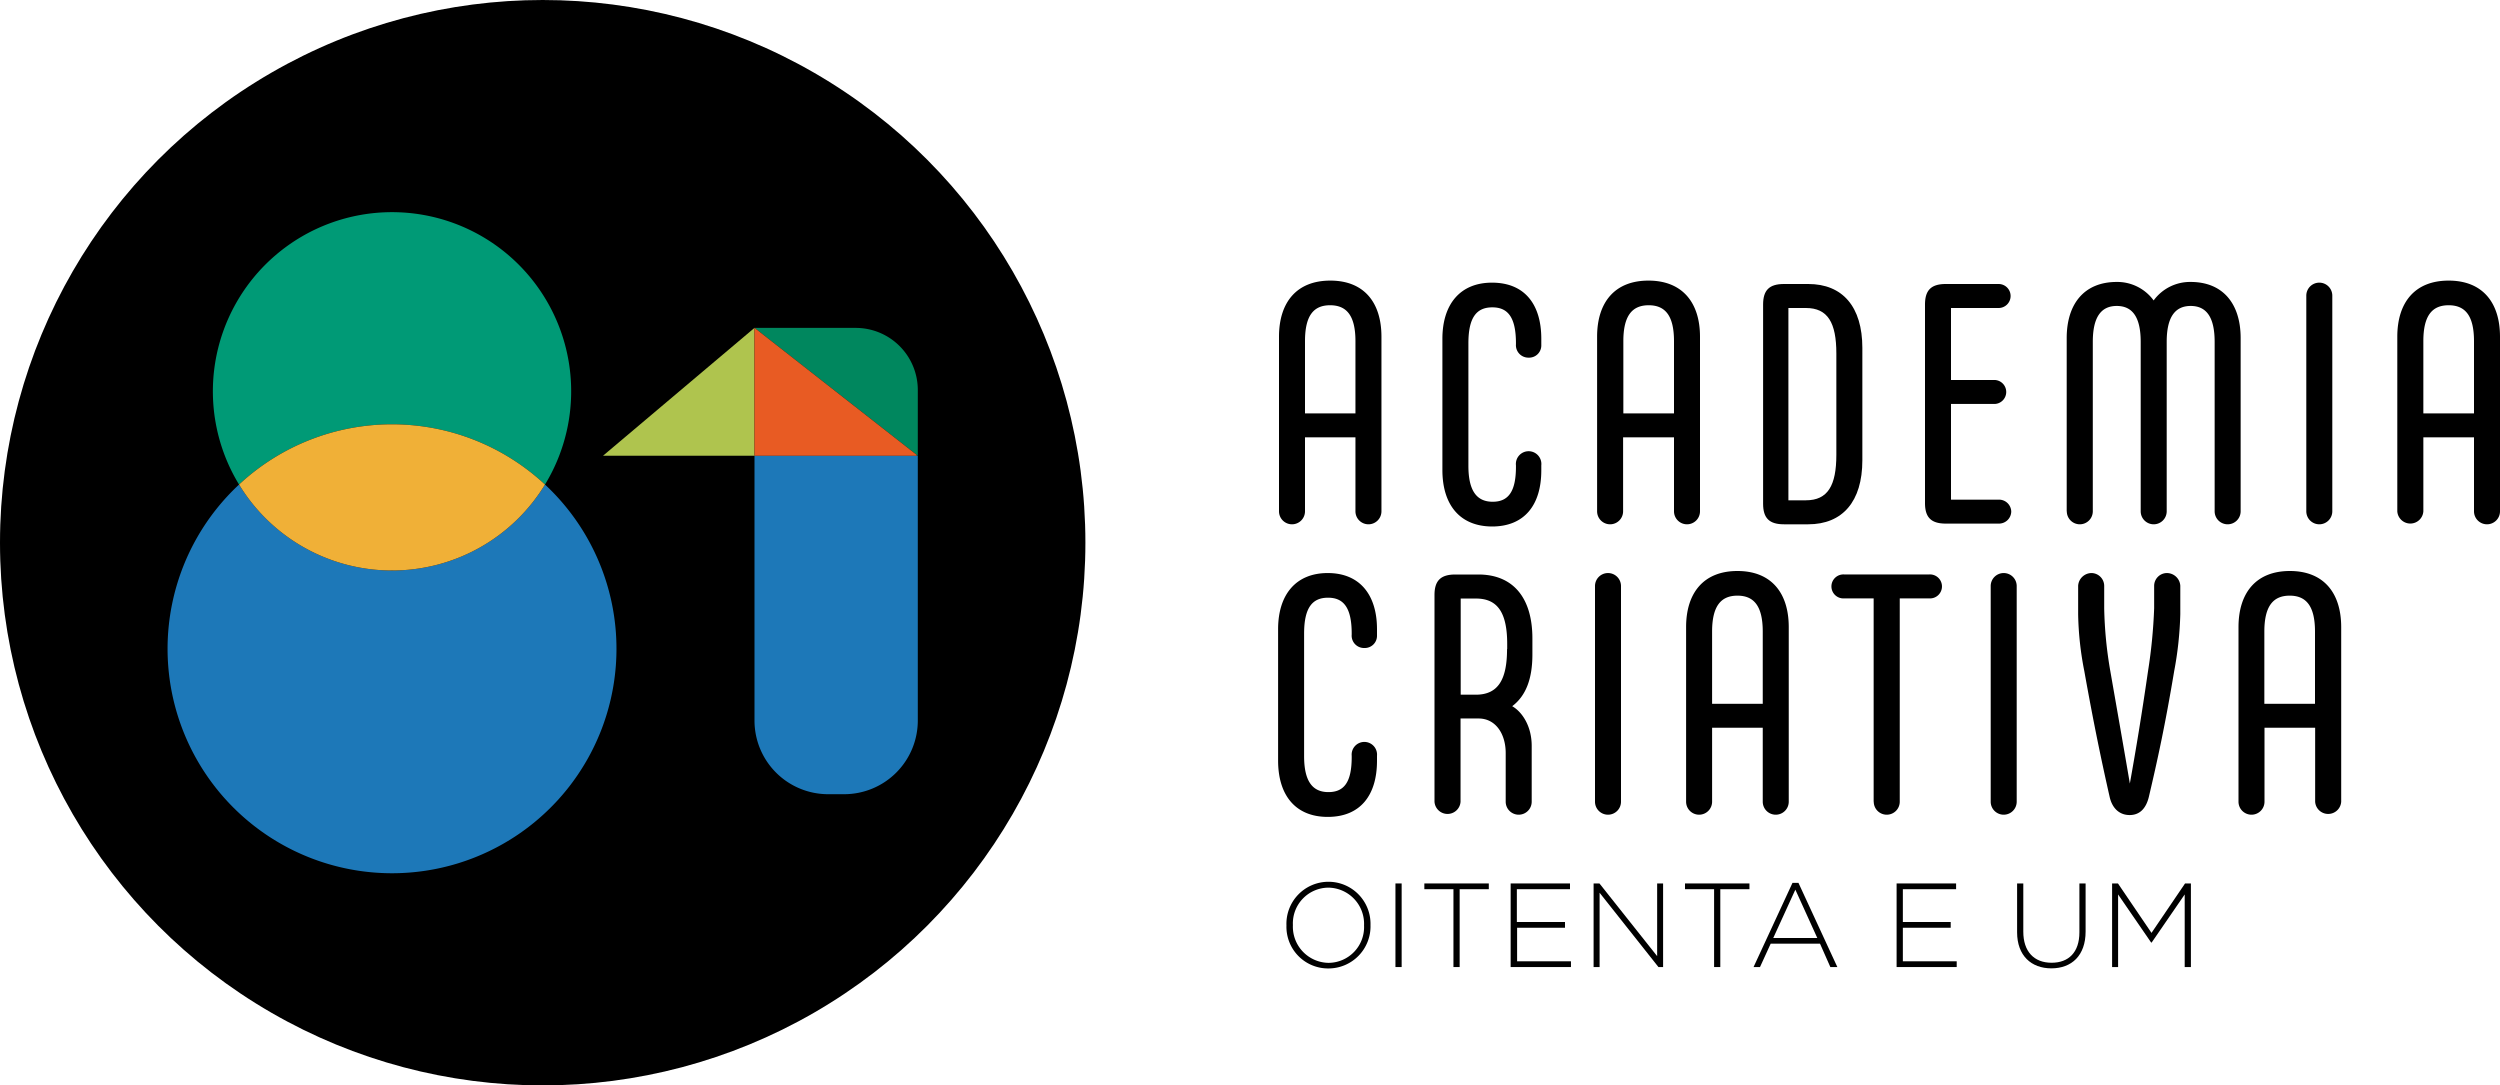<svg id="Layer_1" data-name="Layer 1" xmlns="http://www.w3.org/2000/svg" width="500" height="217.08" viewBox="0 0 500 217.08"><defs><style>.cls-1{fill:#009a76;}.cls-2{fill:#1d78b8;}.cls-3{fill:#f0b037;}.cls-4{fill:#00875e;}.cls-5{fill:#afc44e;}.cls-6{fill:#e85b23;}</style></defs><circle cx="108.54" cy="108.54" r="108.54"/><path class="cls-1" d="M109,96.91a35.83,35.83,0,1,0-61.19,0,44.87,44.87,0,0,1,61.19,0Z"/><path class="cls-2" d="M109,96.91a35.82,35.82,0,0,1-61.19,0,44.89,44.89,0,1,0,61.19,0Z"/><path class="cls-3" d="M78.4,114.1A35.79,35.79,0,0,0,109,96.91a44.87,44.87,0,0,0-61.19,0A35.79,35.79,0,0,0,78.4,114.1Z"/><path class="cls-2" d="M165.63,158.84h3.21a14.73,14.73,0,0,0,14.72-14.73v-53H150.9v53A14.73,14.73,0,0,0,165.63,158.84Z"/><path class="cls-4" d="M150.9,65.57l32.66,25.58V78a12.42,12.42,0,0,0-12.42-12.42Z"/><polygon class="cls-5" points="120.6 91.15 150.9 91.15 150.9 65.57 120.6 91.15"/><path class="cls-6" d="M150.9,91.15h32.35a.11.11,0,0,0,.06-.2L150.9,65.57Z"/><path d="M276.29,67.35v34.91a2.6,2.6,0,0,1-5.2,0V87.47H261v14.79a2.6,2.6,0,1,1-5.2,0V67.35c0-6.92,3.56-11.23,10.26-11.23S276.29,60.43,276.29,67.35Zm-5.2,15.33V68.23c0-5.13-1.78-7.18-5.07-7.18S261,63.1,261,68.23V82.68Z"/><path d="M288.48,94V67.76c0-6.92,3.56-11.23,9.92-11.23,6.51,0,9.86,4.31,9.86,11.23V69a2.44,2.44,0,0,1-2.53,2.53,2.49,2.49,0,0,1-2.54-2.67v-.2c0-5.14-1.57-7.19-4.72-7.19s-4.79,2-4.79,7.19v24.5c0,5.07,1.71,7.19,4.86,7.19s4.65-2.06,4.65-7v-.28a2.55,2.55,0,1,1,5.07,0v1c0,6.91-3.35,11.23-9.86,11.23C292,105.27,288.48,101,288.48,94Z"/><path d="M340,67.35v34.91a2.6,2.6,0,1,1-5.2,0V87.47H324.62v14.79a2.6,2.6,0,0,1-5.2,0V67.35c0-6.92,3.56-11.23,10.27-11.23S340,60.43,340,67.35Zm-5.2,15.33V68.23c0-5.13-1.78-7.18-5.06-7.18s-5.07,2.05-5.07,7.18V82.68Z"/><path d="M352.62,100.75V60.91c0-2.87,1.23-4.11,4.17-4.11h4.86c6.85,0,10.82,4.52,10.82,12.8V92.06c0,8.28-4,12.8-10.82,12.8h-4.86C353.85,104.86,352.62,103.62,352.62,100.75Zm8.56-.69c4.38,0,6.09-2.94,6.09-9.1V70.7c0-6.16-1.71-9.1-6.09-9.1h-3.5v38.46Z"/><path d="M402.25,102.32a2.46,2.46,0,0,1-2.53,2.4H389.17c-2.94,0-4.17-1.23-4.17-4.11V60.91c0-2.87,1.23-4.11,4.17-4.11h10.55a2.4,2.4,0,1,1,0,4.8H390.2V76h8.49a2.4,2.4,0,1,1,0,4.79H390.2V99.93h9.52A2.45,2.45,0,0,1,402.25,102.32Z"/><path d="M413.34,102.26V67.62c0-6.91,3.56-11.23,10-11.23a9,9,0,0,1,7.39,3.7,9,9,0,0,1,7.4-3.7c6.43,0,10,4.32,10,11.23v34.64a2.6,2.6,0,0,1-5.2,0V68.37c0-4.93-1.64-7.18-4.79-7.18s-4.8,2.25-4.8,7.18v33.89a2.6,2.6,0,1,1-5.2,0V68.37c0-4.93-1.64-7.18-4.79-7.18s-4.79,2.25-4.79,7.18v33.89a2.6,2.6,0,0,1-5.2,0Z"/><path d="M461.26,102.26V59.13a2.6,2.6,0,1,1,5.2,0v43.13a2.6,2.6,0,1,1-5.2,0Z"/><path d="M500,67.35v34.91a2.6,2.6,0,0,1-5.2,0V87.47H484.67v14.79a2.61,2.61,0,0,1-5.21,0V67.35c0-6.92,3.56-11.23,10.27-11.23S500,60.43,500,67.35Zm-5.2,15.33V68.23c0-5.13-1.78-7.18-5.07-7.18s-5.06,2.05-5.06,7.18V82.68Z"/><path d="M255.62,152.12V125.84c0-6.92,3.56-11.23,9.93-11.23s9.85,4.31,9.85,11.23v1.23a2.44,2.44,0,0,1-2.53,2.53,2.47,2.47,0,0,1-2.53-2.67v-.2c0-5.14-1.58-7.19-4.73-7.19s-4.79,2-4.79,7.19v24.5c0,5.07,1.71,7.19,4.86,7.19s4.66-2,4.66-7v-.27a2.54,2.54,0,1,1,5.06,0v1c0,6.92-3.35,11.23-9.85,11.23S255.62,159,255.62,152.12Z"/><path d="M302.44,141.24c1.92,1.09,3.9,3.9,3.9,7.94v11.16a2.6,2.6,0,1,1-5.2,0v-9.72c0-3.9-2.05-6.92-5.41-6.92h-3.62v16.64a2.61,2.61,0,0,1-5.21,0V119c0-2.87,1.24-4.1,4.18-4.1h4.59c6.84,0,10.81,4.51,10.81,12.8v3.21C306.48,135.63,305.25,139.12,302.44,141.24Zm-1-11.43v-1c0-6.16-1.84-9.1-6.22-9.1h-3.08v19.23h3.08C299.57,138.91,301.41,136,301.41,129.81Z"/><path d="M319,160.34V117.21a2.6,2.6,0,1,1,5.2,0v43.13a2.6,2.6,0,1,1-5.2,0Z"/><path d="M357.75,125.43v34.91a2.6,2.6,0,0,1-5.2,0V145.55H342.42v14.79a2.6,2.6,0,0,1-5.2,0V125.43c0-6.92,3.56-11.23,10.27-11.23S357.75,118.51,357.75,125.43Zm-5.2,15.33V126.32c0-5.14-1.78-7.19-5.06-7.19s-5.07,2.05-5.07,7.19v14.44Z"/><path d="M374.73,160.34V119.68h-5.89a2.4,2.4,0,1,1,0-4.79h17a2.4,2.4,0,1,1,0,4.79h-5.89v40.66a2.6,2.6,0,0,1-5.2,0Z"/><path d="M398.14,160.34V117.21a2.6,2.6,0,1,1,5.2,0v43.13a2.6,2.6,0,1,1-5.2,0Z"/><path d="M436.06,117.15v5.68a70.64,70.64,0,0,1-1.23,11.43c-1.78,10.68-3.35,17.86-5.06,25.12-.55,2.26-1.78,3.63-3.84,3.63s-3.49-1.37-4-3.63c-1.64-7.26-3.15-14.44-5.06-25.12a63.65,63.65,0,0,1-1.24-11.43v-5.68a2.71,2.71,0,0,1,2.67-2.54,2.58,2.58,0,0,1,2.54,2.54v4.51a81.43,81.43,0,0,0,1.23,12.6c1.57,9,2.74,15.6,3.9,22.45,1.23-6.85,2.33-13.49,3.63-22.45a104.53,104.53,0,0,0,1.23-12.6v-4.51a2.57,2.57,0,0,1,2.53-2.54A2.7,2.7,0,0,1,436.06,117.15Z"/><path d="M468.24,125.43v34.91a2.61,2.61,0,0,1-5.21,0V145.55H452.9v14.79a2.6,2.6,0,1,1-5.2,0V125.43c0-6.92,3.56-11.23,10.27-11.23S468.24,118.51,468.24,125.43ZM463,140.76V126.32c0-5.14-1.78-7.19-5.06-7.19s-5.07,2.05-5.07,7.19v14.44Z"/><path d="M265.67,193.69a8.33,8.33,0,0,1-8.38-8.59v0A8.41,8.41,0,1,1,274.1,185s0,0,0,.05A8.41,8.41,0,0,1,265.67,193.69Zm7.14-8.64a7.23,7.23,0,0,0-7.14-7.52,7.15,7.15,0,0,0-7.09,7.47v.05a7.23,7.23,0,0,0,7.14,7.52,7.15,7.15,0,0,0,7.09-7.47Z"/><path d="M279.09,193.41V176.69h1.24v16.72Z"/><path d="M291.93,177.84v15.57h-1.24V177.84h-5.82v-1.15h12.89v1.15Z"/><path d="M302.13,193.41V176.69H314v1.15H303.37v6.56H313v1.15h-9.58v6.71h10.77v1.15Z"/><path d="M331.69,193.41l-11.77-14.86v14.86h-1.2V176.69h1.17l11.54,14.54V176.69h1.19v16.72Z"/><path d="M344.06,177.84v15.57h-1.24V177.84H337v-1.15h12.89v1.15Z"/><path d="M366.07,193.41,364,188.73h-9.86L352,193.41h-1.29l7.79-16.84h1.19l7.78,16.84Zm-7-15.48-4.42,9.67h8.81Z"/><path d="M379.32,193.41V176.69h11.9v1.15H380.57v6.56h9.57v1.15h-9.57v6.71h10.77v1.15Z"/><path d="M410.27,193.67c-4,0-6.85-2.53-6.85-7.21v-9.77h1.24v9.65c0,3.94,2.12,6.21,5.66,6.21,3.39,0,5.56-2.06,5.56-6.09v-9.77h1.24v9.62C417.12,191.11,414.33,193.67,410.27,193.67Z"/><path d="M436.94,193.41V178.89l-6.61,9.62h-.1l-6.61-9.62v14.52h-1.2V176.69h1.17l6.71,9.89,6.71-9.89h1.17v16.72Z"/></svg>